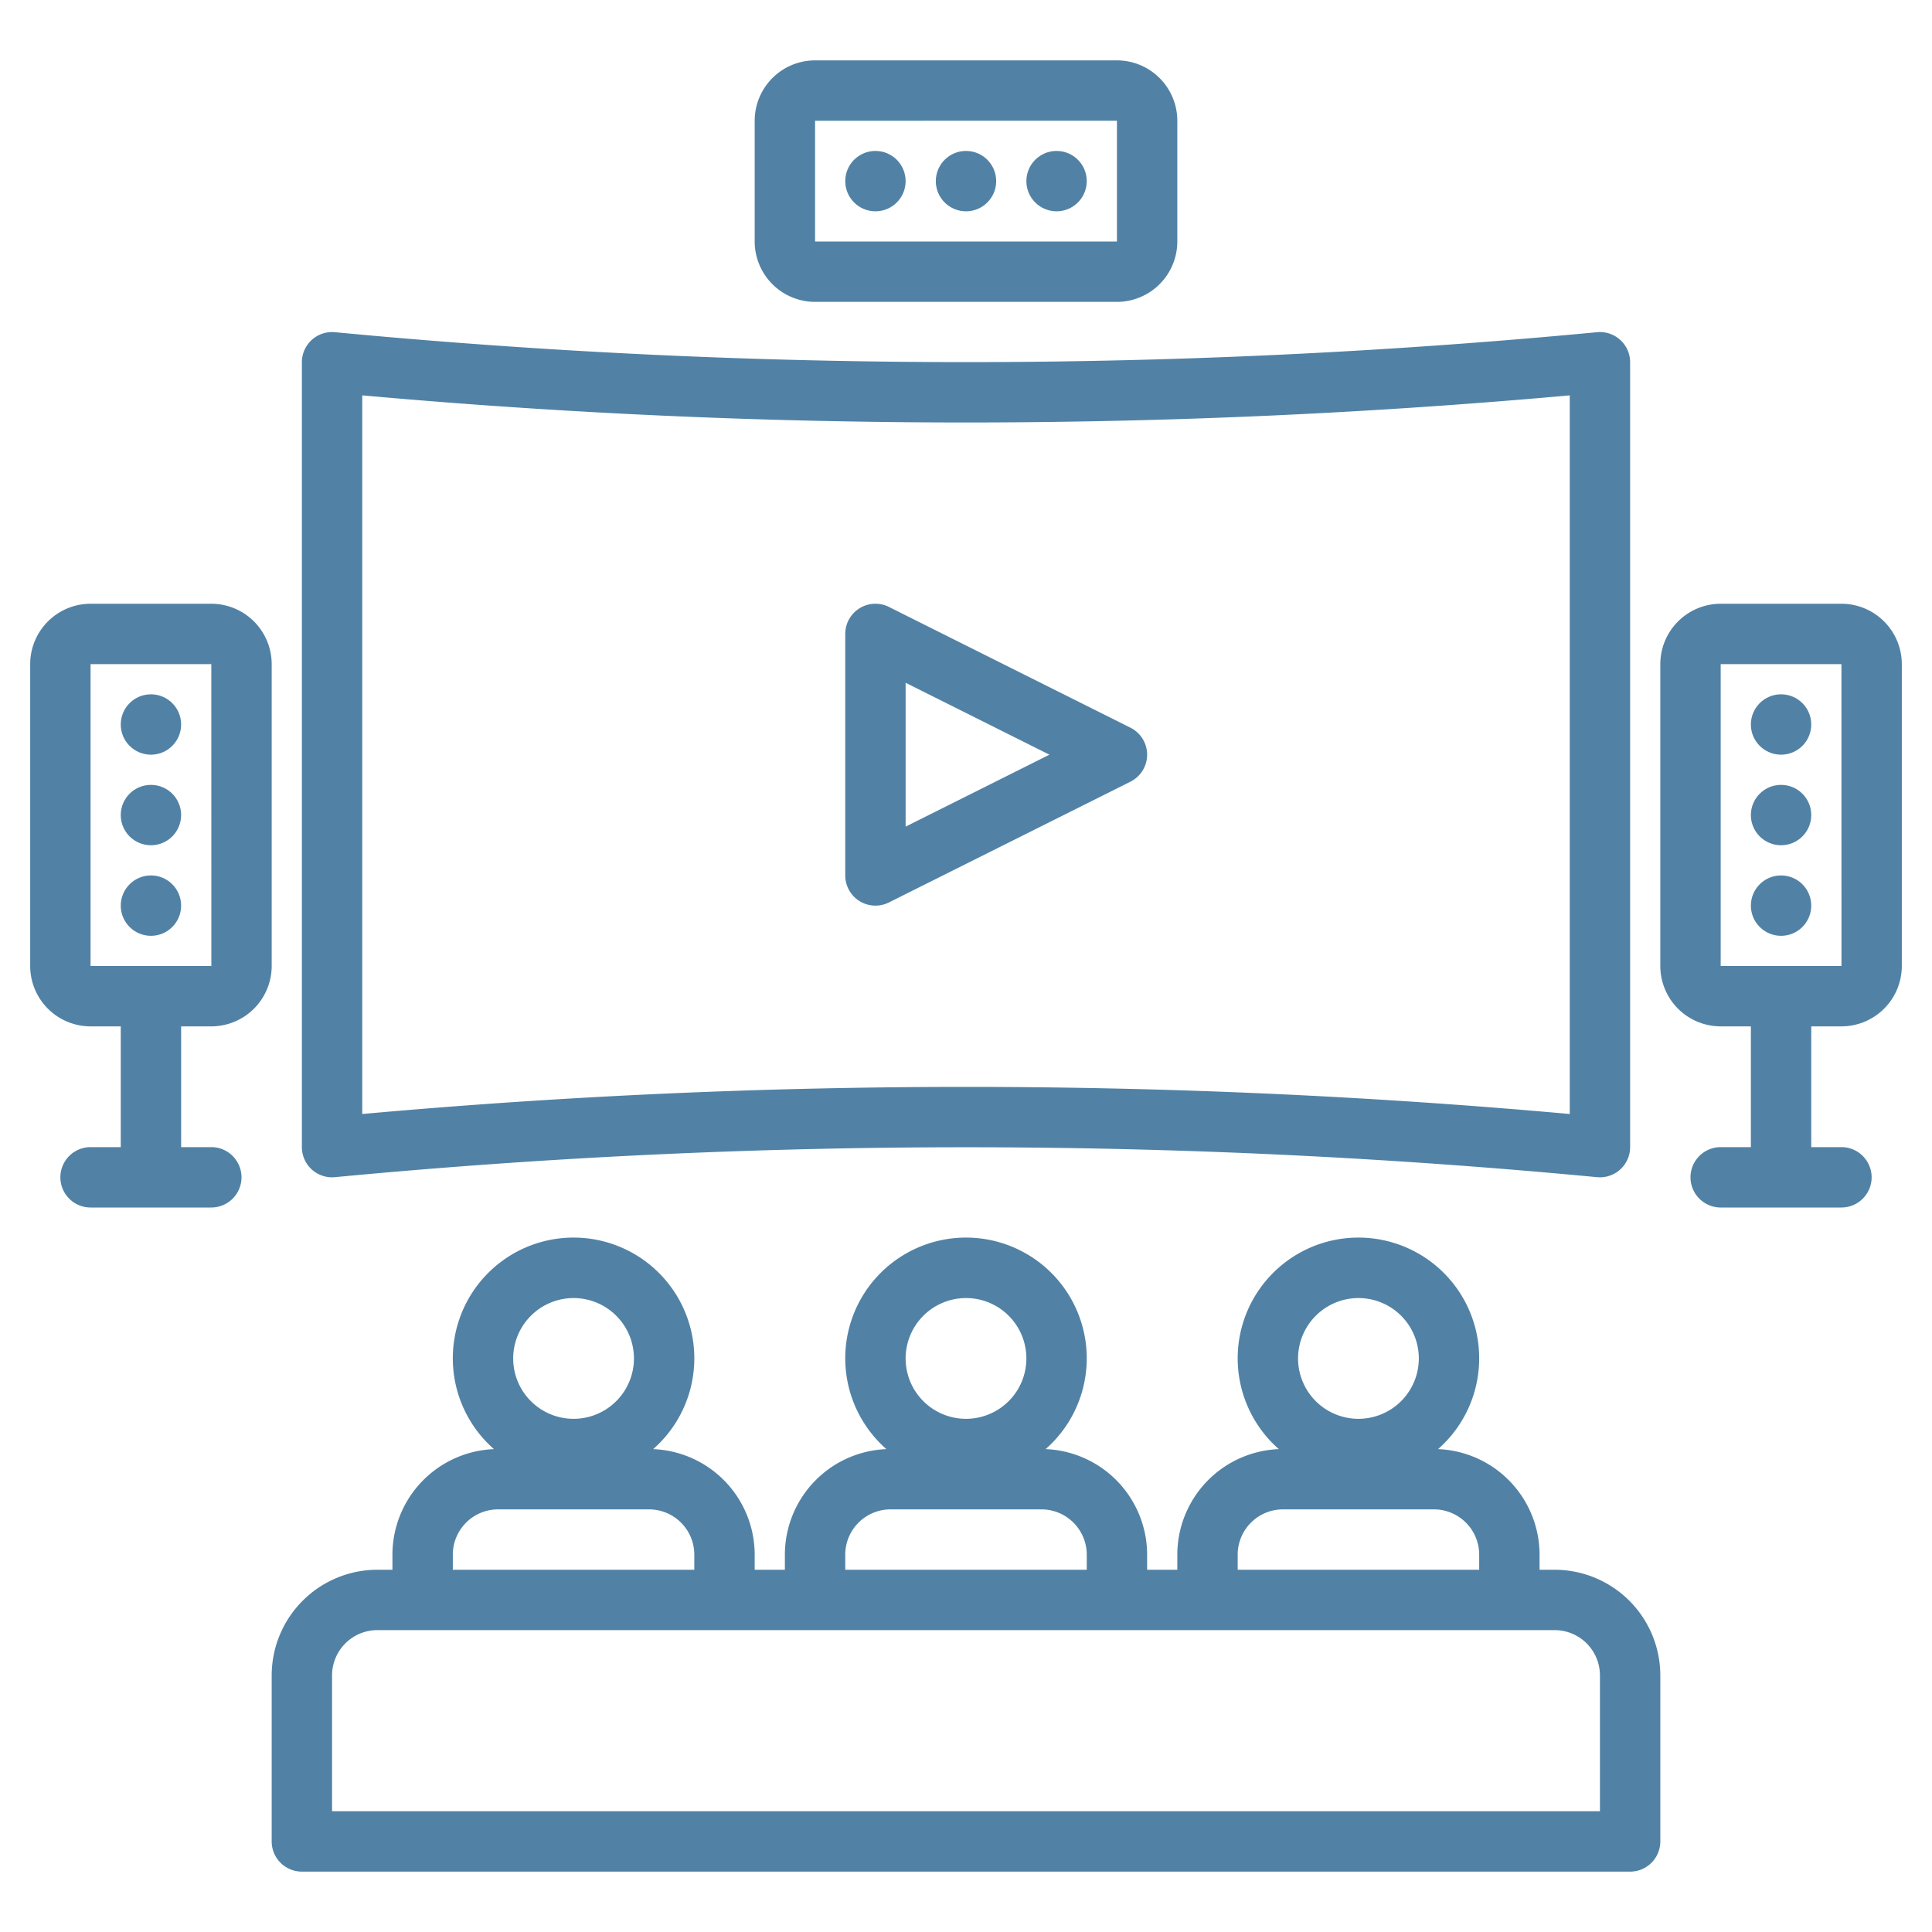 <svg xmlns="http://www.w3.org/2000/svg" version="1.1" xmlns:xlink="http://www.w3.org/1999/xlink" width="512" height="512" x="0" y="0" viewBox="0 0 512 512" style="enable-background:new 0 0 512 512" xml:space="preserve" class=""><g><path d="M412 416h-4v-4a28.028 28.028 0 0 0-26.9-27.97 32 32 0 1 0-42.2 0A28.028 28.028 0 0 0 312 412v4h-8v-4a28.028 28.028 0 0 0-26.9-27.97 32 32 0 1 0-42.2 0A28.028 28.028 0 0 0 208 412v4h-8v-4a28.028 28.028 0 0 0-26.9-27.97 32 32 0 1 0-42.2 0A28.028 28.028 0 0 0 104 412v4h-4a28.031 28.031 0 0 0-28 28v44a8 8 0 0 0 8 8h352a8 8 0 0 0 8-8v-44a28.031 28.031 0 0 0-28-28Zm-52-72a16 16 0 1 1-16 16 16.021 16.021 0 0 1 16-16Zm-32 68a12.01 12.01 0 0 1 12-12h40a12.01 12.01 0 0 1 12 12v4h-64Zm-72-68a16 16 0 1 1-16 16 16.021 16.021 0 0 1 16-16Zm-32 68a12.01 12.01 0 0 1 12-12h40a12.01 12.01 0 0 1 12 12v4h-64Zm-72-68a16 16 0 1 1-16 16 16.021 16.021 0 0 1 16-16Zm-32 68a12.01 12.01 0 0 1 12-12h40a12.01 12.01 0 0 1 12 12v4h-64Zm304 68H88v-36a12.01 12.01 0 0 1 12-12h312a12.01 12.01 0 0 1 12 12ZM88.758 311.964a1768.4 1768.4 0 0 1 334.484 0q.379.036.758.036a8 8 0 0 0 8-8V96a8 8 0 0 0-8.758-7.964 1768.4 1768.4 0 0 1-334.484 0A8 8 0 0 0 80 96v208a8 8 0 0 0 8.758 7.964ZM96 104.776a1785.082 1785.082 0 0 0 320 0v190.448c-53.109-4.79-106.555-7.186-160-7.186s-106.891 2.4-160 7.186Z" fill="#5182a5" opacity="1" data-original="#000000"></path><path d="M304 200a8 8 0 0 0-4.422-7.155l-64-32A8 8 0 0 0 224 168v64a8 8 0 0 0 11.578 7.155l64-32A8 8 0 0 0 304 200Zm-64 19.056v-38.112L278.111 200ZM56 272a16.019 16.019 0 0 0 16-16v-80a16.019 16.019 0 0 0-16-16H24a16.019 16.019 0 0 0-16 16v80a16.019 16.019 0 0 0 16 16h8v32h-8a8 8 0 0 0 0 16h32a8 8 0 0 0 0-16h-8v-32Zm-32-96h32l.01 80H24Z" fill="#5182a5" opacity="1" data-original="#000000"></path><circle cx="40" cy="192" r="8" fill="#5182a5" opacity="1" data-original="#000000"></circle><circle cx="40" cy="216" r="8" fill="#5182a5" opacity="1" data-original="#000000"></circle><circle cx="40" cy="240" r="8" fill="#5182a5" opacity="1" data-original="#000000"></circle><path d="M488 160h-32a16.019 16.019 0 0 0-16 16v80a16.019 16.019 0 0 0 16 16h8v32h-8a8 8 0 0 0 0 16h32a8 8 0 0 0 0-16h-8v-32h8a16.019 16.019 0 0 0 16-16v-80a16.019 16.019 0 0 0-16-16Zm0 96h-32v-80h32l.01 80Z" fill="#5182a5" opacity="1" data-original="#000000"></path><circle cx="472" cy="216" r="8" fill="#5182a5" opacity="1" data-original="#000000"></circle><circle cx="472" cy="192" r="8" fill="#5182a5" opacity="1" data-original="#000000"></circle><circle cx="472" cy="240" r="8" fill="#5182a5" opacity="1" data-original="#000000"></circle><path d="M216 80h80a16.019 16.019 0 0 0 16-16V32a16.019 16.019 0 0 0-16-16h-80a16.019 16.019 0 0 0-16 16v32a16.019 16.019 0 0 0 16 16Zm0-48 80-.01V64h-80Z" fill="#5182a5" opacity="1" data-original="#000000"></path><circle cx="256" cy="48" r="8" fill="#5182a5" opacity="1" data-original="#000000"></circle><circle cx="232" cy="48" r="8" fill="#5182a5" opacity="1" data-original="#000000"></circle><circle cx="280" cy="48" r="8" fill="#5182a5" opacity="1" data-original="#000000"></circle></g></svg>